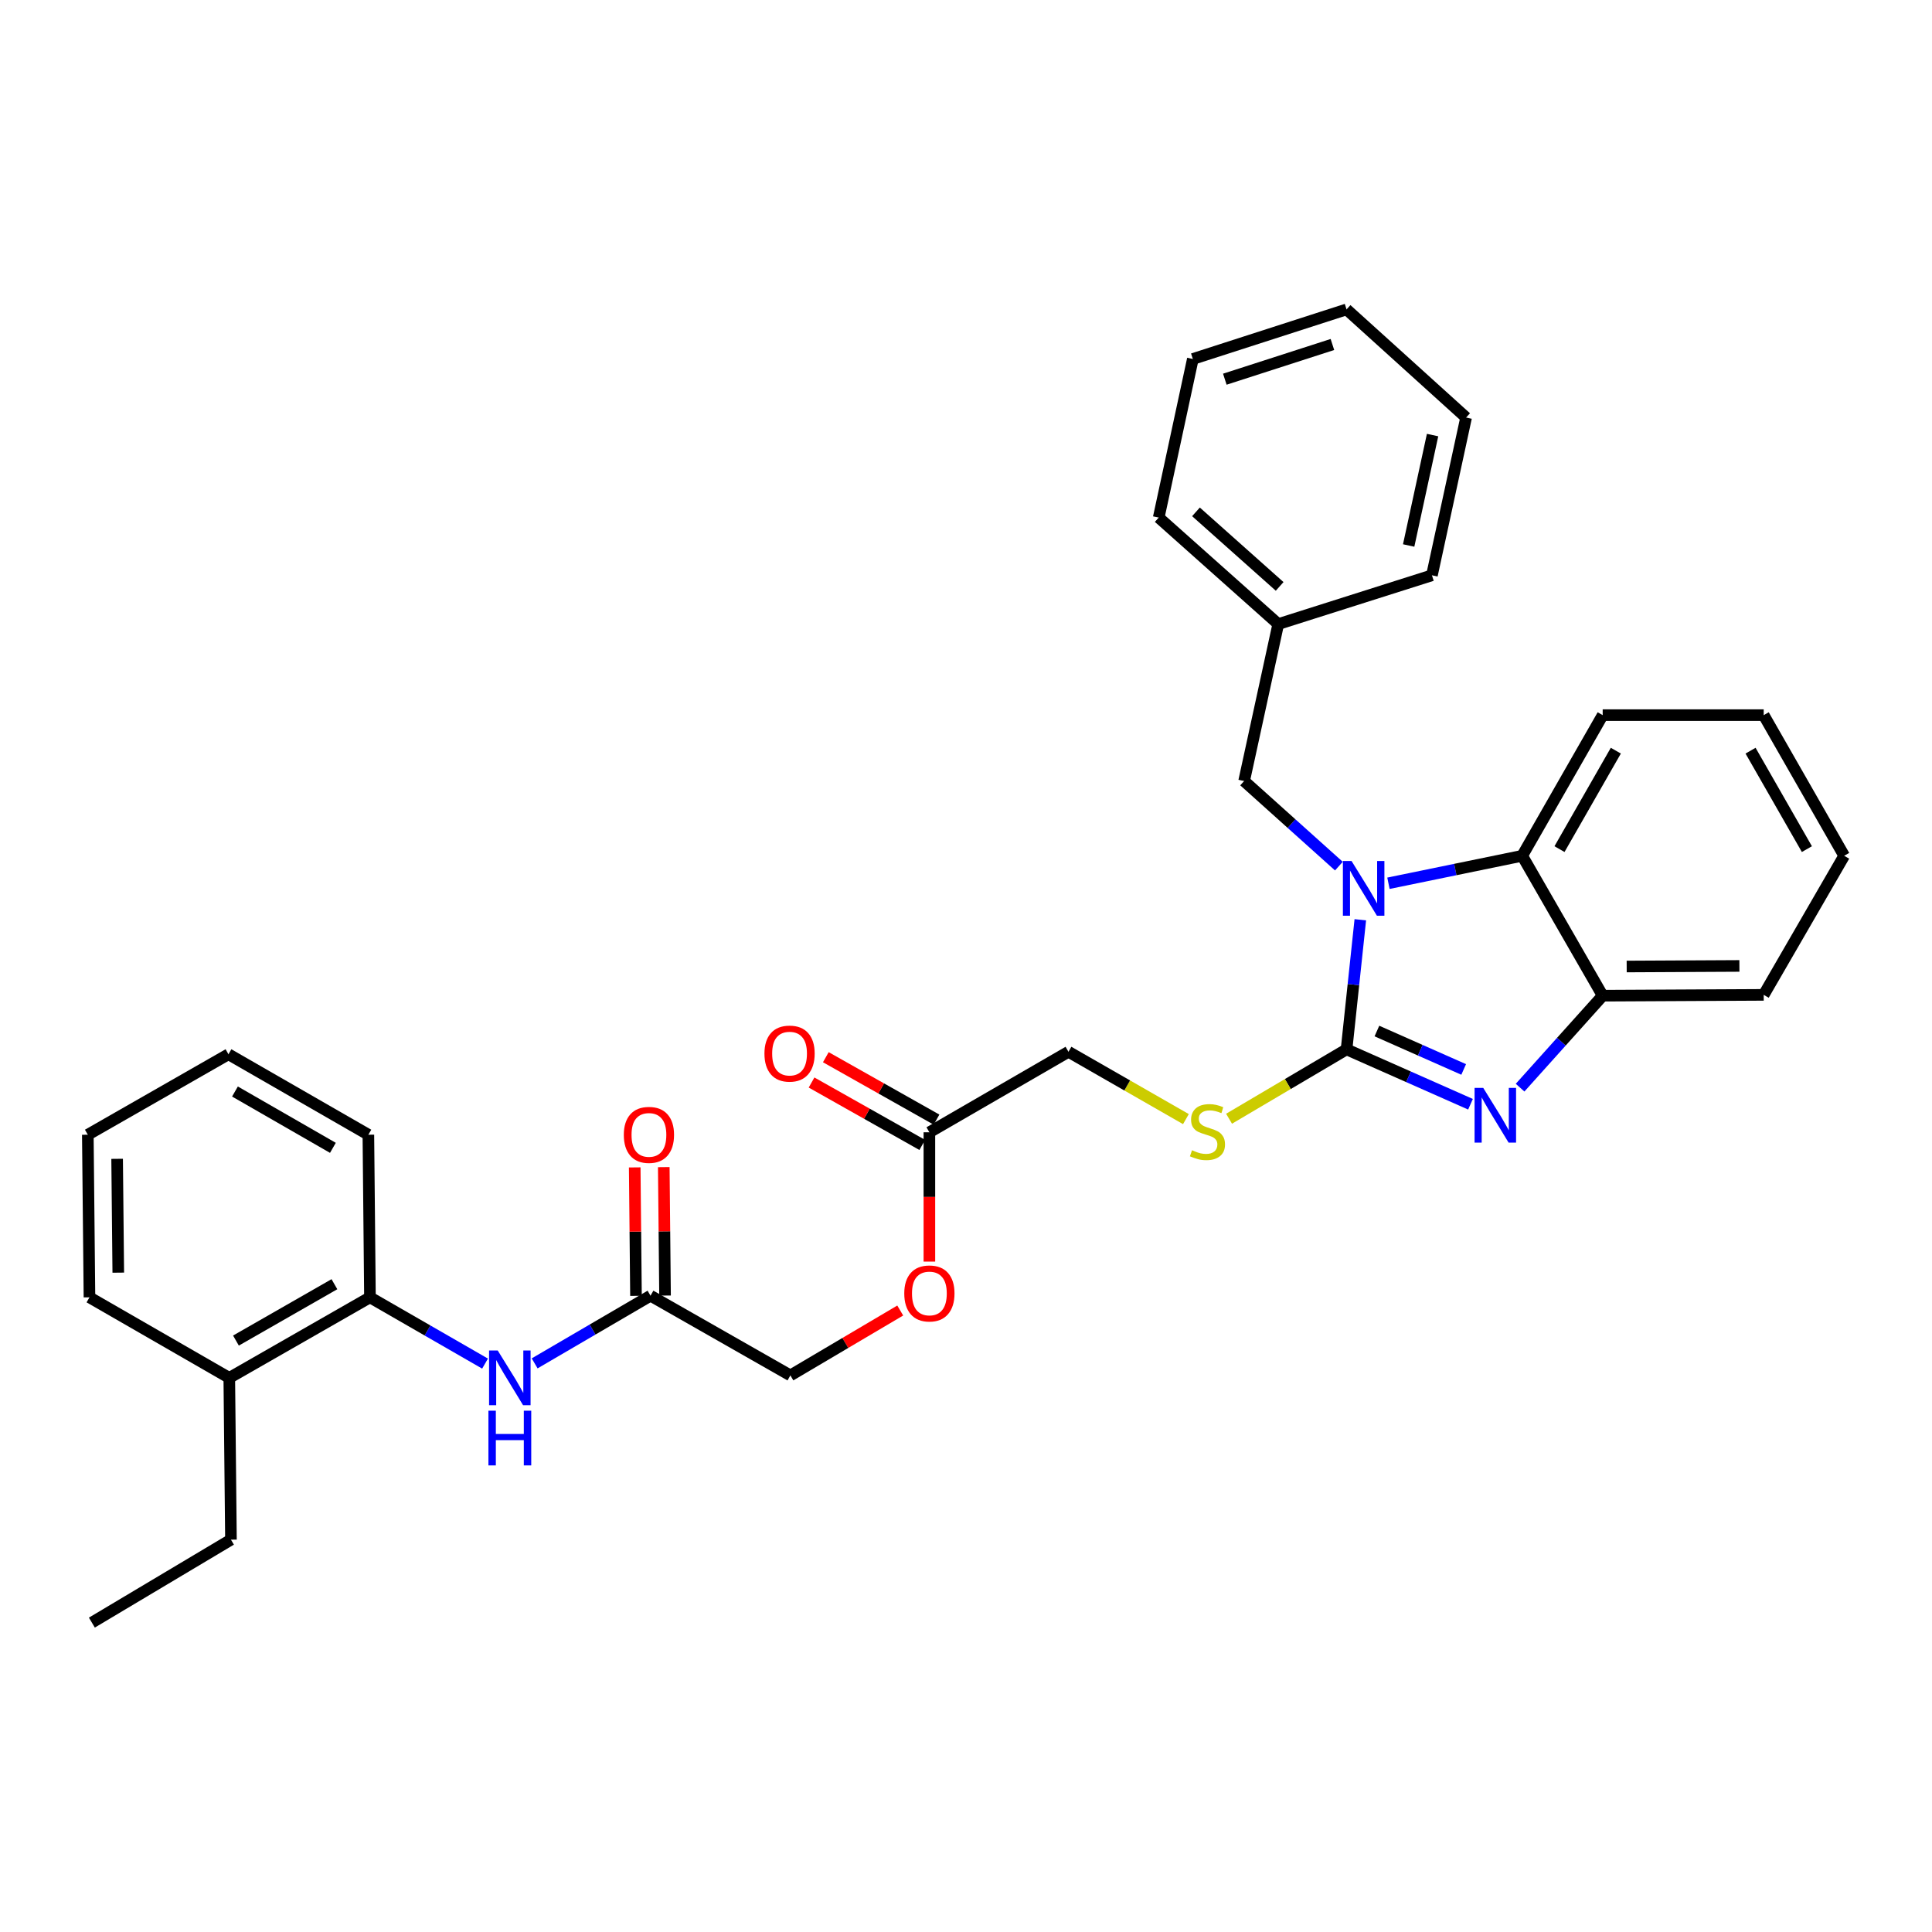 <?xml version='1.0' encoding='iso-8859-1'?>
<svg version='1.1' baseProfile='full'
              xmlns='http://www.w3.org/2000/svg'
                      xmlns:rdkit='http://www.rdkit.org/xml'
                      xmlns:xlink='http://www.w3.org/1999/xlink'
                  xml:space='preserve'
width='1000px' height='1000px' viewBox='0 0 1000 1000'>
<!-- END OF HEADER -->
<rect style='opacity:1.0;fill:#FFFFFF;stroke:none' width='1000' height='1000' x='0' y='0'> </rect>
<path class='bond-0' d='M 696.973,543.152 L 700.535,509.611' style='fill:none;fill-rule:evenodd;stroke:#000000;stroke-width:6px;stroke-linecap:butt;stroke-linejoin:miter;stroke-opacity:1' />
<path class='bond-0' d='M 700.535,509.611 L 704.096,476.07' style='fill:none;fill-rule:evenodd;stroke:#0000FF;stroke-width:6px;stroke-linecap:butt;stroke-linejoin:miter;stroke-opacity:1' />
<path class='bond-1' d='M 696.973,543.152 L 729.052,557.355' style='fill:none;fill-rule:evenodd;stroke:#000000;stroke-width:6px;stroke-linecap:butt;stroke-linejoin:miter;stroke-opacity:1' />
<path class='bond-1' d='M 729.052,557.355 L 761.13,571.558' style='fill:none;fill-rule:evenodd;stroke:#0000FF;stroke-width:6px;stroke-linecap:butt;stroke-linejoin:miter;stroke-opacity:1' />
<path class='bond-1' d='M 712.686,533.659 L 735.141,543.601' style='fill:none;fill-rule:evenodd;stroke:#000000;stroke-width:6px;stroke-linecap:butt;stroke-linejoin:miter;stroke-opacity:1' />
<path class='bond-1' d='M 735.141,543.601 L 757.596,553.543' style='fill:none;fill-rule:evenodd;stroke:#0000FF;stroke-width:6px;stroke-linecap:butt;stroke-linejoin:miter;stroke-opacity:1' />
<path class='bond-4' d='M 696.973,543.152 L 666.564,561.101' style='fill:none;fill-rule:evenodd;stroke:#000000;stroke-width:6px;stroke-linecap:butt;stroke-linejoin:miter;stroke-opacity:1' />
<path class='bond-4' d='M 666.564,561.101 L 636.154,579.05' style='fill:none;fill-rule:evenodd;stroke:#CCCC00;stroke-width:6px;stroke-linecap:butt;stroke-linejoin:miter;stroke-opacity:1' />
<path class='bond-2' d='M 718.657,457.178 L 753.273,450.065' style='fill:none;fill-rule:evenodd;stroke:#0000FF;stroke-width:6px;stroke-linecap:butt;stroke-linejoin:miter;stroke-opacity:1' />
<path class='bond-2' d='M 753.273,450.065 L 787.889,442.952' style='fill:none;fill-rule:evenodd;stroke:#000000;stroke-width:6px;stroke-linecap:butt;stroke-linejoin:miter;stroke-opacity:1' />
<path class='bond-6' d='M 693.004,448.305 L 668.478,426.284' style='fill:none;fill-rule:evenodd;stroke:#0000FF;stroke-width:6px;stroke-linecap:butt;stroke-linejoin:miter;stroke-opacity:1' />
<path class='bond-6' d='M 668.478,426.284 L 643.953,404.263' style='fill:none;fill-rule:evenodd;stroke:#000000;stroke-width:6px;stroke-linecap:butt;stroke-linejoin:miter;stroke-opacity:1' />
<path class='bond-3' d='M 786.795,562.97 L 808.17,539.169' style='fill:none;fill-rule:evenodd;stroke:#0000FF;stroke-width:6px;stroke-linecap:butt;stroke-linejoin:miter;stroke-opacity:1' />
<path class='bond-3' d='M 808.17,539.169 L 829.545,515.367' style='fill:none;fill-rule:evenodd;stroke:#000000;stroke-width:6px;stroke-linecap:butt;stroke-linejoin:miter;stroke-opacity:1' />
<path class='bond-17' d='M 787.889,442.952 L 829.545,370.153' style='fill:none;fill-rule:evenodd;stroke:#000000;stroke-width:6px;stroke-linecap:butt;stroke-linejoin:miter;stroke-opacity:1' />
<path class='bond-17' d='M 807.192,439.502 L 836.351,388.543' style='fill:none;fill-rule:evenodd;stroke:#000000;stroke-width:6px;stroke-linecap:butt;stroke-linejoin:miter;stroke-opacity:1' />
<path class='bond-32' d='M 787.889,442.952 L 829.545,515.367' style='fill:none;fill-rule:evenodd;stroke:#000000;stroke-width:6px;stroke-linecap:butt;stroke-linejoin:miter;stroke-opacity:1' />
<path class='bond-18' d='M 829.545,515.367 L 912.89,514.941' style='fill:none;fill-rule:evenodd;stroke:#000000;stroke-width:6px;stroke-linecap:butt;stroke-linejoin:miter;stroke-opacity:1' />
<path class='bond-18' d='M 841.969,500.262 L 900.311,499.964' style='fill:none;fill-rule:evenodd;stroke:#000000;stroke-width:6px;stroke-linecap:butt;stroke-linejoin:miter;stroke-opacity:1' />
<path class='bond-14' d='M 613.831,579.25 L 583.434,561.828' style='fill:none;fill-rule:evenodd;stroke:#CCCC00;stroke-width:6px;stroke-linecap:butt;stroke-linejoin:miter;stroke-opacity:1' />
<path class='bond-14' d='M 583.434,561.828 L 553.037,544.405' style='fill:none;fill-rule:evenodd;stroke:#000000;stroke-width:6px;stroke-linecap:butt;stroke-linejoin:miter;stroke-opacity:1' />
<path class='bond-5' d='M 276.735,705.679 L 306.719,688.165' style='fill:none;fill-rule:evenodd;stroke:#0000FF;stroke-width:6px;stroke-linecap:butt;stroke-linejoin:miter;stroke-opacity:1' />
<path class='bond-5' d='M 306.719,688.165 L 336.703,670.651' style='fill:none;fill-rule:evenodd;stroke:#000000;stroke-width:6px;stroke-linecap:butt;stroke-linejoin:miter;stroke-opacity:1' />
<path class='bond-8' d='M 251.058,705.799 L 221.273,688.651' style='fill:none;fill-rule:evenodd;stroke:#0000FF;stroke-width:6px;stroke-linecap:butt;stroke-linejoin:miter;stroke-opacity:1' />
<path class='bond-8' d='M 221.273,688.651 L 191.488,671.503' style='fill:none;fill-rule:evenodd;stroke:#000000;stroke-width:6px;stroke-linecap:butt;stroke-linejoin:miter;stroke-opacity:1' />
<path class='bond-16' d='M 643.953,404.263 L 661.618,323.023' style='fill:none;fill-rule:evenodd;stroke:#000000;stroke-width:6px;stroke-linecap:butt;stroke-linejoin:miter;stroke-opacity:1' />
<path class='bond-7' d='M 336.703,670.651 L 409.101,711.906' style='fill:none;fill-rule:evenodd;stroke:#000000;stroke-width:6px;stroke-linecap:butt;stroke-linejoin:miter;stroke-opacity:1' />
<path class='bond-10' d='M 344.223,670.577 L 343.896,637.339' style='fill:none;fill-rule:evenodd;stroke:#000000;stroke-width:6px;stroke-linecap:butt;stroke-linejoin:miter;stroke-opacity:1' />
<path class='bond-10' d='M 343.896,637.339 L 343.569,604.1' style='fill:none;fill-rule:evenodd;stroke:#FF0000;stroke-width:6px;stroke-linecap:butt;stroke-linejoin:miter;stroke-opacity:1' />
<path class='bond-10' d='M 329.182,670.725 L 328.856,637.486' style='fill:none;fill-rule:evenodd;stroke:#000000;stroke-width:6px;stroke-linecap:butt;stroke-linejoin:miter;stroke-opacity:1' />
<path class='bond-10' d='M 328.856,637.486 L 328.529,604.248' style='fill:none;fill-rule:evenodd;stroke:#FF0000;stroke-width:6px;stroke-linecap:butt;stroke-linejoin:miter;stroke-opacity:1' />
<path class='bond-12' d='M 191.488,671.503 L 118.68,713.184' style='fill:none;fill-rule:evenodd;stroke:#000000;stroke-width:6px;stroke-linecap:butt;stroke-linejoin:miter;stroke-opacity:1' />
<path class='bond-12' d='M 173.094,664.702 L 122.129,693.878' style='fill:none;fill-rule:evenodd;stroke:#000000;stroke-width:6px;stroke-linecap:butt;stroke-linejoin:miter;stroke-opacity:1' />
<path class='bond-19' d='M 191.488,671.503 L 190.669,587.331' style='fill:none;fill-rule:evenodd;stroke:#000000;stroke-width:6px;stroke-linecap:butt;stroke-linejoin:miter;stroke-opacity:1' />
<path class='bond-9' d='M 481.048,586.069 L 553.037,544.405' style='fill:none;fill-rule:evenodd;stroke:#000000;stroke-width:6px;stroke-linecap:butt;stroke-linejoin:miter;stroke-opacity:1' />
<path class='bond-11' d='M 484.742,579.518 L 456.094,563.363' style='fill:none;fill-rule:evenodd;stroke:#000000;stroke-width:6px;stroke-linecap:butt;stroke-linejoin:miter;stroke-opacity:1' />
<path class='bond-11' d='M 456.094,563.363 L 427.446,547.209' style='fill:none;fill-rule:evenodd;stroke:#FF0000;stroke-width:6px;stroke-linecap:butt;stroke-linejoin:miter;stroke-opacity:1' />
<path class='bond-11' d='M 477.354,592.62 L 448.706,576.465' style='fill:none;fill-rule:evenodd;stroke:#000000;stroke-width:6px;stroke-linecap:butt;stroke-linejoin:miter;stroke-opacity:1' />
<path class='bond-11' d='M 448.706,576.465 L 420.058,560.31' style='fill:none;fill-rule:evenodd;stroke:#FF0000;stroke-width:6px;stroke-linecap:butt;stroke-linejoin:miter;stroke-opacity:1' />
<path class='bond-13' d='M 481.048,586.069 L 481.048,619.536' style='fill:none;fill-rule:evenodd;stroke:#000000;stroke-width:6px;stroke-linecap:butt;stroke-linejoin:miter;stroke-opacity:1' />
<path class='bond-13' d='M 481.048,619.536 L 481.048,653.002' style='fill:none;fill-rule:evenodd;stroke:#FF0000;stroke-width:6px;stroke-linecap:butt;stroke-linejoin:miter;stroke-opacity:1' />
<path class='bond-20' d='M 118.68,713.184 L 119.541,796.93' style='fill:none;fill-rule:evenodd;stroke:#000000;stroke-width:6px;stroke-linecap:butt;stroke-linejoin:miter;stroke-opacity:1' />
<path class='bond-21' d='M 118.68,713.184 L 46.307,671.503' style='fill:none;fill-rule:evenodd;stroke:#000000;stroke-width:6px;stroke-linecap:butt;stroke-linejoin:miter;stroke-opacity:1' />
<path class='bond-15' d='M 465.959,678.319 L 437.53,695.112' style='fill:none;fill-rule:evenodd;stroke:#FF0000;stroke-width:6px;stroke-linecap:butt;stroke-linejoin:miter;stroke-opacity:1' />
<path class='bond-15' d='M 437.53,695.112 L 409.101,711.906' style='fill:none;fill-rule:evenodd;stroke:#000000;stroke-width:6px;stroke-linecap:butt;stroke-linejoin:miter;stroke-opacity:1' />
<path class='bond-22' d='M 661.618,323.023 L 599.748,267.897' style='fill:none;fill-rule:evenodd;stroke:#000000;stroke-width:6px;stroke-linecap:butt;stroke-linejoin:miter;stroke-opacity:1' />
<path class='bond-22' d='M 662.344,303.524 L 619.035,264.936' style='fill:none;fill-rule:evenodd;stroke:#000000;stroke-width:6px;stroke-linecap:butt;stroke-linejoin:miter;stroke-opacity:1' />
<path class='bond-23' d='M 661.618,323.023 L 741.169,297.779' style='fill:none;fill-rule:evenodd;stroke:#000000;stroke-width:6px;stroke-linecap:butt;stroke-linejoin:miter;stroke-opacity:1' />
<path class='bond-25' d='M 829.545,370.153 L 912.89,370.153' style='fill:none;fill-rule:evenodd;stroke:#000000;stroke-width:6px;stroke-linecap:butt;stroke-linejoin:miter;stroke-opacity:1' />
<path class='bond-26' d='M 912.89,514.941 L 954.545,442.952' style='fill:none;fill-rule:evenodd;stroke:#000000;stroke-width:6px;stroke-linecap:butt;stroke-linejoin:miter;stroke-opacity:1' />
<path class='bond-27' d='M 190.669,587.331 L 118.254,545.684' style='fill:none;fill-rule:evenodd;stroke:#000000;stroke-width:6px;stroke-linecap:butt;stroke-linejoin:miter;stroke-opacity:1' />
<path class='bond-27' d='M 172.308,594.122 L 121.617,564.969' style='fill:none;fill-rule:evenodd;stroke:#000000;stroke-width:6px;stroke-linecap:butt;stroke-linejoin:miter;stroke-opacity:1' />
<path class='bond-24' d='M 119.541,796.93 L 47.552,839.856' style='fill:none;fill-rule:evenodd;stroke:#000000;stroke-width:6px;stroke-linecap:butt;stroke-linejoin:miter;stroke-opacity:1' />
<path class='bond-35' d='M 46.307,671.503 L 45.455,587.331' style='fill:none;fill-rule:evenodd;stroke:#000000;stroke-width:6px;stroke-linecap:butt;stroke-linejoin:miter;stroke-opacity:1' />
<path class='bond-35' d='M 61.219,658.725 L 60.623,599.804' style='fill:none;fill-rule:evenodd;stroke:#000000;stroke-width:6px;stroke-linecap:butt;stroke-linejoin:miter;stroke-opacity:1' />
<path class='bond-29' d='M 599.748,267.897 L 617.413,185.806' style='fill:none;fill-rule:evenodd;stroke:#000000;stroke-width:6px;stroke-linecap:butt;stroke-linejoin:miter;stroke-opacity:1' />
<path class='bond-30' d='M 741.169,297.779 L 758.851,216.122' style='fill:none;fill-rule:evenodd;stroke:#000000;stroke-width:6px;stroke-linecap:butt;stroke-linejoin:miter;stroke-opacity:1' />
<path class='bond-30' d='M 729.121,282.347 L 741.498,225.188' style='fill:none;fill-rule:evenodd;stroke:#000000;stroke-width:6px;stroke-linecap:butt;stroke-linejoin:miter;stroke-opacity:1' />
<path class='bond-33' d='M 912.89,370.153 L 954.545,442.952' style='fill:none;fill-rule:evenodd;stroke:#000000;stroke-width:6px;stroke-linecap:butt;stroke-linejoin:miter;stroke-opacity:1' />
<path class='bond-33' d='M 906.083,388.543 L 935.242,439.502' style='fill:none;fill-rule:evenodd;stroke:#000000;stroke-width:6px;stroke-linecap:butt;stroke-linejoin:miter;stroke-opacity:1' />
<path class='bond-28' d='M 118.254,545.684 L 45.455,587.331' style='fill:none;fill-rule:evenodd;stroke:#000000;stroke-width:6px;stroke-linecap:butt;stroke-linejoin:miter;stroke-opacity:1' />
<path class='bond-34' d='M 617.413,185.806 L 696.973,160.144' style='fill:none;fill-rule:evenodd;stroke:#000000;stroke-width:6px;stroke-linecap:butt;stroke-linejoin:miter;stroke-opacity:1' />
<path class='bond-34' d='M 633.965,196.271 L 689.656,178.308' style='fill:none;fill-rule:evenodd;stroke:#000000;stroke-width:6px;stroke-linecap:butt;stroke-linejoin:miter;stroke-opacity:1' />
<path class='bond-31' d='M 758.851,216.122 L 696.973,160.144' style='fill:none;fill-rule:evenodd;stroke:#000000;stroke-width:6px;stroke-linecap:butt;stroke-linejoin:miter;stroke-opacity:1' />
<path  class='atom-1' d='M 699.562 445.655
L 708.842 460.655
Q 709.762 462.135, 711.242 464.815
Q 712.722 467.495, 712.802 467.655
L 712.802 445.655
L 716.562 445.655
L 716.562 473.975
L 712.682 473.975
L 702.722 457.575
Q 701.562 455.655, 700.322 453.455
Q 699.122 451.255, 698.762 450.575
L 698.762 473.975
L 695.082 473.975
L 695.082 445.655
L 699.562 445.655
' fill='#0000FF'/>
<path  class='atom-2' d='M 767.716 563.085
L 776.996 578.085
Q 777.916 579.565, 779.396 582.245
Q 780.876 584.925, 780.956 585.085
L 780.956 563.085
L 784.716 563.085
L 784.716 591.405
L 780.836 591.405
L 770.876 575.005
Q 769.716 573.085, 768.476 570.885
Q 767.276 568.685, 766.916 568.005
L 766.916 591.405
L 763.236 591.405
L 763.236 563.085
L 767.716 563.085
' fill='#0000FF'/>
<path  class='atom-5' d='M 616.984 595.363
Q 617.304 595.483, 618.624 596.043
Q 619.944 596.603, 621.384 596.963
Q 622.864 597.283, 624.304 597.283
Q 626.984 597.283, 628.544 596.003
Q 630.104 594.683, 630.104 592.403
Q 630.104 590.843, 629.304 589.883
Q 628.544 588.923, 627.344 588.403
Q 626.144 587.883, 624.144 587.283
Q 621.624 586.523, 620.104 585.803
Q 618.624 585.083, 617.544 583.563
Q 616.504 582.043, 616.504 579.483
Q 616.504 575.923, 618.904 573.723
Q 621.344 571.523, 626.144 571.523
Q 629.424 571.523, 633.144 573.083
L 632.224 576.163
Q 628.824 574.763, 626.264 574.763
Q 623.504 574.763, 621.984 575.923
Q 620.464 577.043, 620.504 579.003
Q 620.504 580.523, 621.264 581.443
Q 622.064 582.363, 623.184 582.883
Q 624.344 583.403, 626.264 584.003
Q 628.824 584.803, 630.344 585.603
Q 631.864 586.403, 632.944 588.043
Q 634.064 589.643, 634.064 592.403
Q 634.064 596.323, 631.424 598.443
Q 628.824 600.523, 624.464 600.523
Q 621.944 600.523, 620.024 599.963
Q 618.144 599.443, 615.904 598.523
L 616.984 595.363
' fill='#CCCC00'/>
<path  class='atom-6' d='M 257.626 699.024
L 266.906 714.024
Q 267.826 715.504, 269.306 718.184
Q 270.786 720.864, 270.866 721.024
L 270.866 699.024
L 274.626 699.024
L 274.626 727.344
L 270.746 727.344
L 260.786 710.944
Q 259.626 709.024, 258.386 706.824
Q 257.186 704.624, 256.826 703.944
L 256.826 727.344
L 253.146 727.344
L 253.146 699.024
L 257.626 699.024
' fill='#0000FF'/>
<path  class='atom-6' d='M 252.806 730.176
L 256.646 730.176
L 256.646 742.216
L 271.126 742.216
L 271.126 730.176
L 274.966 730.176
L 274.966 758.496
L 271.126 758.496
L 271.126 745.416
L 256.646 745.416
L 256.646 758.496
L 252.806 758.496
L 252.806 730.176
' fill='#0000FF'/>
<path  class='atom-11' d='M 322.884 587.411
Q 322.884 580.611, 326.244 576.811
Q 329.604 573.011, 335.884 573.011
Q 342.164 573.011, 345.524 576.811
Q 348.884 580.611, 348.884 587.411
Q 348.884 594.291, 345.484 598.211
Q 342.084 602.091, 335.884 602.091
Q 329.644 602.091, 326.244 598.211
Q 322.884 594.331, 322.884 587.411
M 335.884 598.891
Q 340.204 598.891, 342.524 596.011
Q 344.884 593.091, 344.884 587.411
Q 344.884 581.851, 342.524 579.051
Q 340.204 576.211, 335.884 576.211
Q 331.564 576.211, 329.204 579.011
Q 326.884 581.811, 326.884 587.411
Q 326.884 593.131, 329.204 596.011
Q 331.564 598.891, 335.884 598.891
' fill='#FF0000'/>
<path  class='atom-12' d='M 395.675 545.337
Q 395.675 538.537, 399.035 534.737
Q 402.395 530.937, 408.675 530.937
Q 414.955 530.937, 418.315 534.737
Q 421.675 538.537, 421.675 545.337
Q 421.675 552.217, 418.275 556.137
Q 414.875 560.017, 408.675 560.017
Q 402.435 560.017, 399.035 556.137
Q 395.675 552.257, 395.675 545.337
M 408.675 556.817
Q 412.995 556.817, 415.315 553.937
Q 417.675 551.017, 417.675 545.337
Q 417.675 539.777, 415.315 536.977
Q 412.995 534.137, 408.675 534.137
Q 404.355 534.137, 401.995 536.937
Q 399.675 539.737, 399.675 545.337
Q 399.675 551.057, 401.995 553.937
Q 404.355 556.817, 408.675 556.817
' fill='#FF0000'/>
<path  class='atom-14' d='M 468.048 669.486
Q 468.048 662.686, 471.408 658.886
Q 474.768 655.086, 481.048 655.086
Q 487.328 655.086, 490.688 658.886
Q 494.048 662.686, 494.048 669.486
Q 494.048 676.366, 490.648 680.286
Q 487.248 684.166, 481.048 684.166
Q 474.808 684.166, 471.408 680.286
Q 468.048 676.406, 468.048 669.486
M 481.048 680.966
Q 485.368 680.966, 487.688 678.086
Q 490.048 675.166, 490.048 669.486
Q 490.048 663.926, 487.688 661.126
Q 485.368 658.286, 481.048 658.286
Q 476.728 658.286, 474.368 661.086
Q 472.048 663.886, 472.048 669.486
Q 472.048 675.206, 474.368 678.086
Q 476.728 680.966, 481.048 680.966
' fill='#FF0000'/>
</svg>
